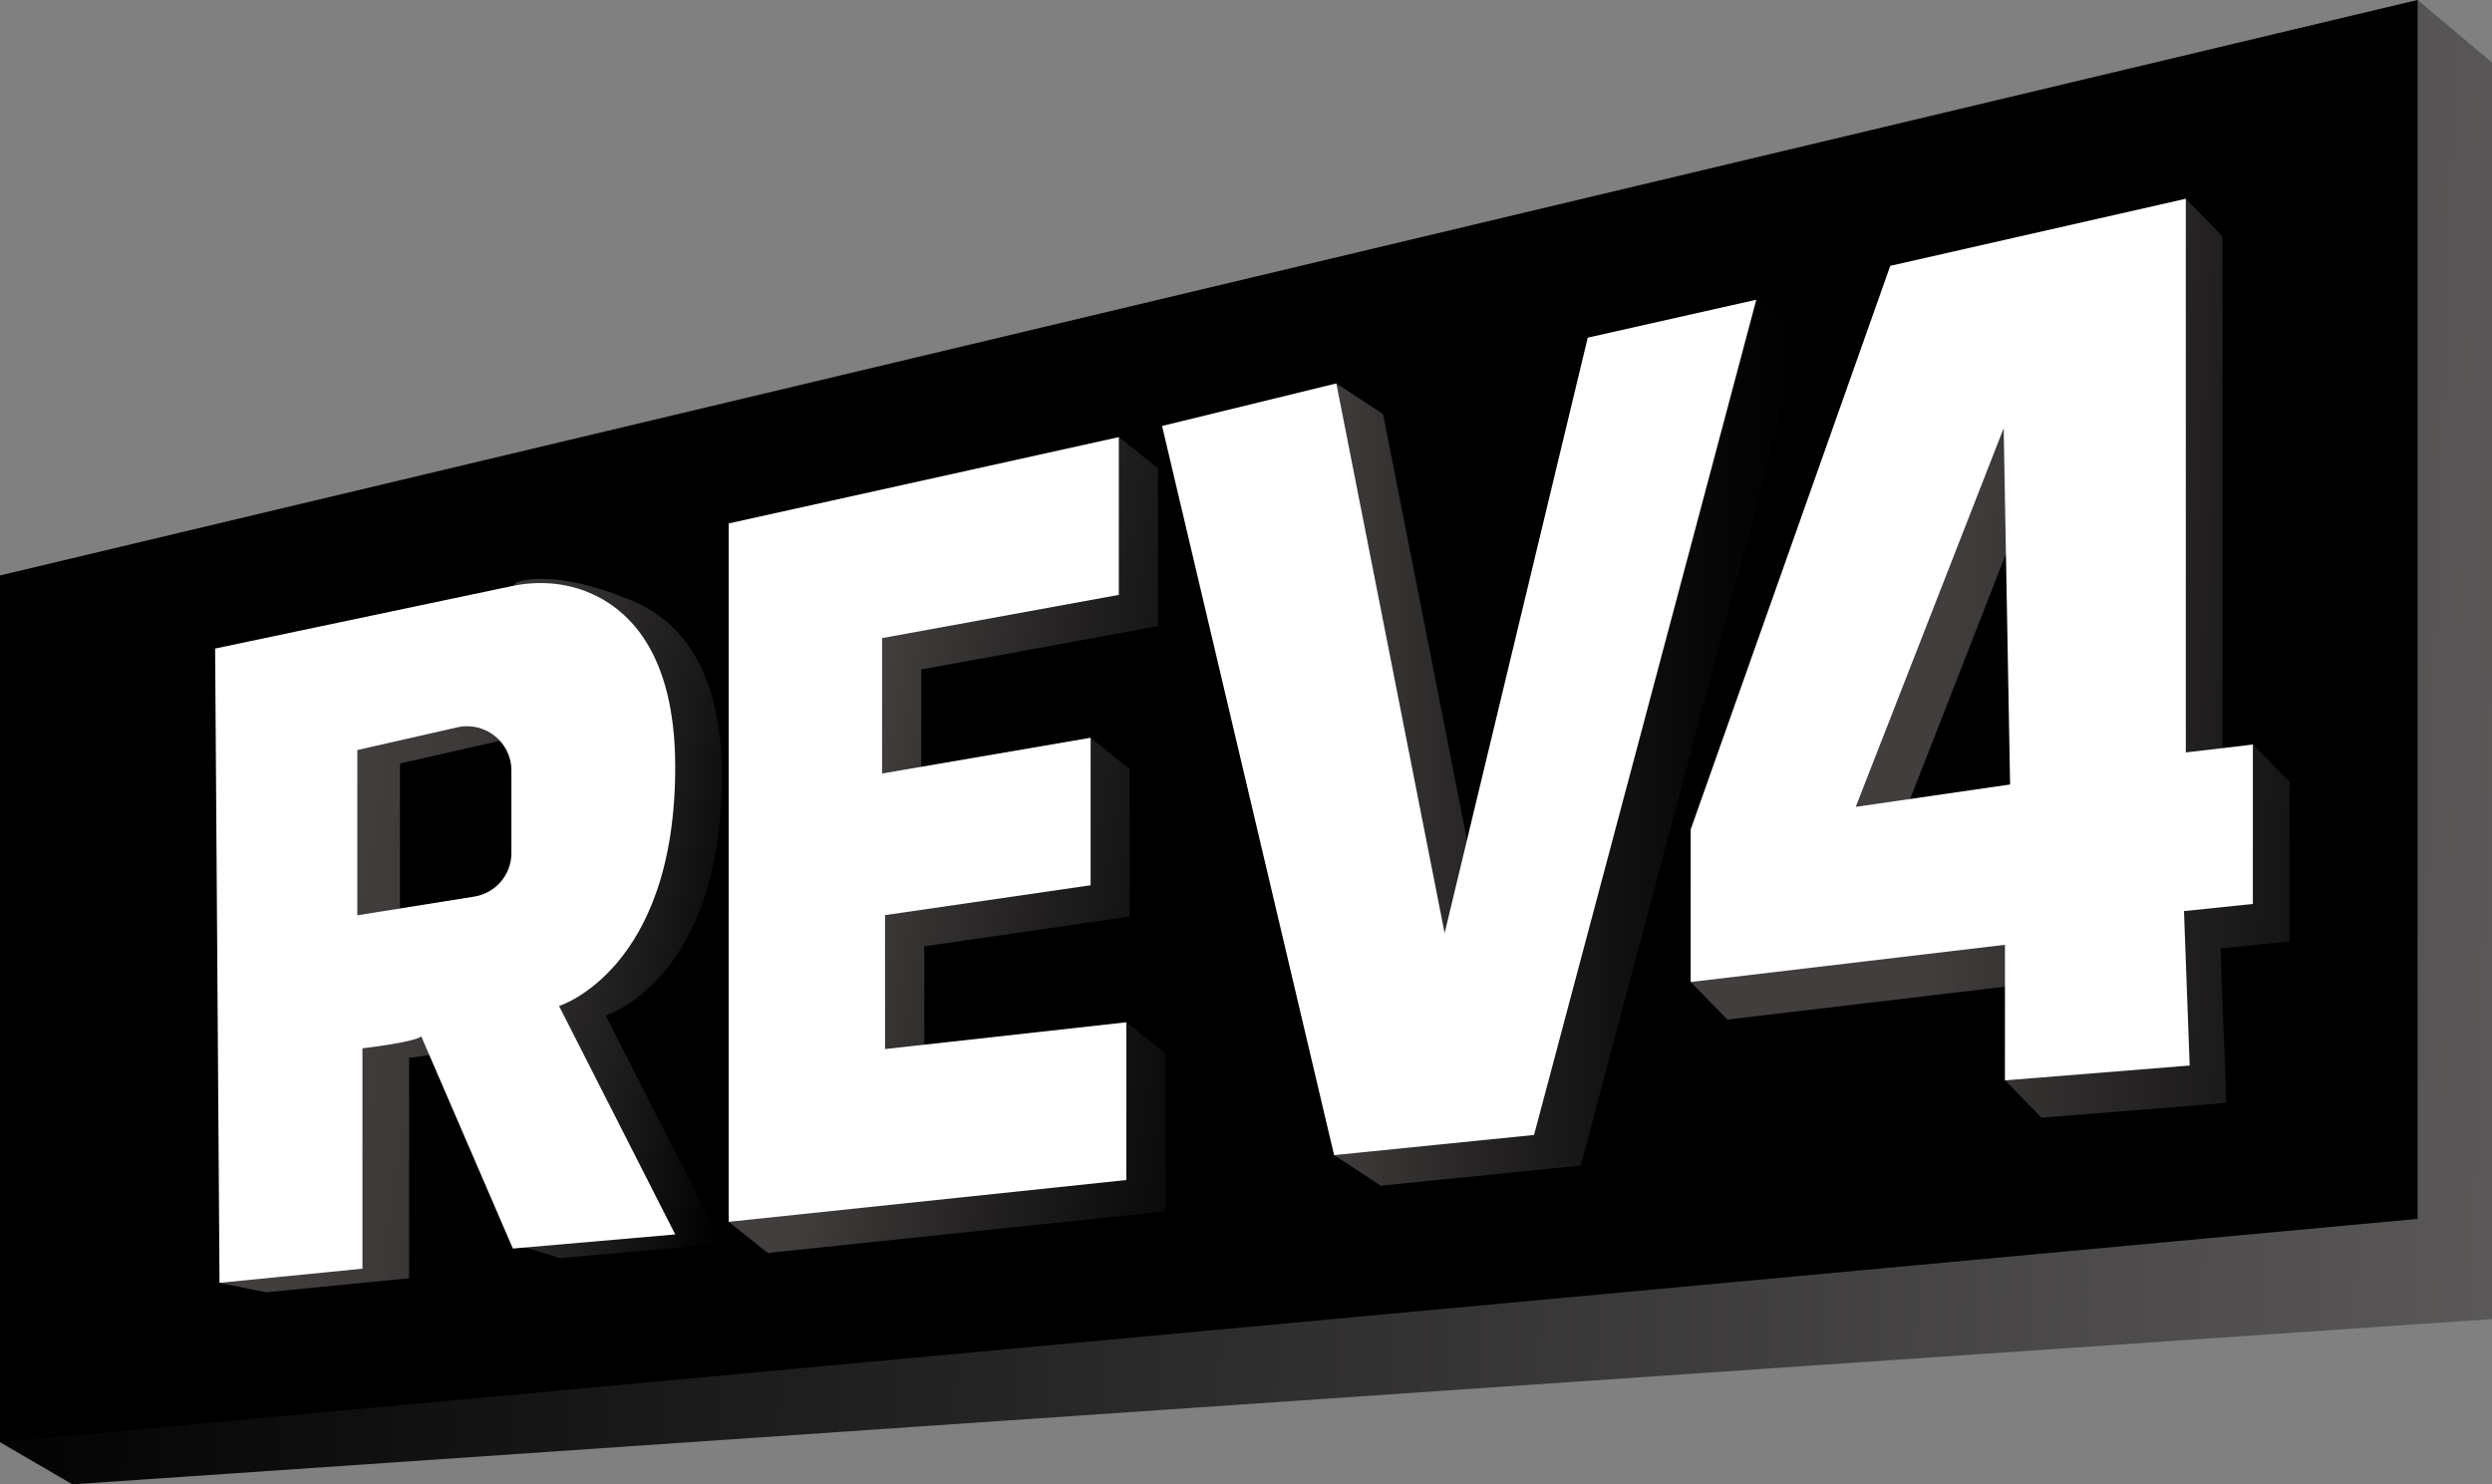 <?xml version="1.0" encoding="UTF-8"?> <svg xmlns="http://www.w3.org/2000/svg" xmlns:xlink="http://www.w3.org/1999/xlink" id="uuid-5e73e60e-146e-4b53-b484-eb832f96ec8c" data-name="Layer 1" viewBox="0 0 136 81.02"><rect x="0" y="0" width="136" height="81.02" fill="#808080" stroke="none"/><defs><style> .uuid-7b330bf5-6e30-4001-9751-5ed29fccc840 { fill: url(#uuid-703b9670-2734-437a-8d75-1cfadf8ae6d2); } .uuid-7b330bf5-6e30-4001-9751-5ed29fccc840, .uuid-c55a95ce-5262-4653-8a0d-0667d2623b25, .uuid-80445dad-a936-4c51-a9f1-c1fcf0d7d26e, .uuid-5f6da3be-7e1d-4fc6-a1e0-8ac32be3bebf, .uuid-d69a19d9-dffd-4c16-b0cb-704c38a2b9e0, .uuid-47a5ad15-6d7f-407e-a440-666a172d9ad7, .uuid-f8637a45-3a6d-4200-9985-703f08ecc42a { stroke-width: 0px; } .uuid-c55a95ce-5262-4653-8a0d-0667d2623b25 { fill: url(#uuid-6418197f-a7bd-49ca-998e-737c8cfa1946); } .uuid-80445dad-a936-4c51-a9f1-c1fcf0d7d26e { fill: #000; } .uuid-5f6da3be-7e1d-4fc6-a1e0-8ac32be3bebf { fill: url(#uuid-1f8fcddd-c9f5-4029-9a5a-61796348b7c0); } .uuid-d69a19d9-dffd-4c16-b0cb-704c38a2b9e0 { fill: url(#uuid-95184a96-5ba3-4ff3-bd2a-63dd46db765d); } .uuid-47a5ad15-6d7f-407e-a440-666a172d9ad7 { fill: url(#uuid-d87f377a-8c0f-4c72-8ea4-da7cb9af1e7e); } .uuid-f8637a45-3a6d-4200-9985-703f08ecc42a { fill: #fff; } </style><linearGradient id="uuid-703b9670-2734-437a-8d75-1cfadf8ae6d2" x1="-3.77" y1="38.1" x2="175.29" y2="44.12" gradientUnits="userSpaceOnUse"><stop offset="0" stop-color="#000"></stop><stop offset="1" stop-color="#726f6f"></stop></linearGradient><linearGradient id="uuid-6418197f-a7bd-49ca-998e-737c8cfa1946" data-name="Градієнт без назви 9" x1="10.47" y1="49.44" x2="41.26" y2="54.32" gradientUnits="userSpaceOnUse"><stop offset=".24" stop-color="#423e3e"></stop><stop offset=".42" stop-color="#3d3939"></stop><stop offset=".61" stop-color="#302d2d"></stop><stop offset=".82" stop-color="#191818"></stop><stop offset="1" stop-color="#000"></stop></linearGradient><linearGradient id="uuid-d87f377a-8c0f-4c72-8ea4-da7cb9af1e7e" data-name="Градієнт без назви 8" x1="94.97" y1="34.6" x2="141.14" y2="37.61" gradientUnits="userSpaceOnUse"><stop offset=".24" stop-color="#423e3e"></stop><stop offset=".55" stop-color="#201e1e"></stop><stop offset=".83" stop-color="#080808"></stop><stop offset="1" stop-color="#000"></stop></linearGradient><linearGradient id="uuid-95184a96-5ba3-4ff3-bd2a-63dd46db765d" data-name="Градієнт без назви 8" x1="63.47" y1="40.54" x2="98.4" y2="40.54" xlink:href="#uuid-d87f377a-8c0f-4c72-8ea4-da7cb9af1e7e"></linearGradient><linearGradient id="uuid-1f8fcddd-c9f5-4029-9a5a-61796348b7c0" data-name="Градієнт без назви 8" x1="38.22" y1="44.01" x2="73.33" y2="49.62" xlink:href="#uuid-d87f377a-8c0f-4c72-8ea4-da7cb9af1e7e"></linearGradient></defs><polygon class="uuid-7b330bf5-6e30-4001-9751-5ed29fccc840" points="136 3.41 136 72 3.95 81.02 0 78.72 .08 31.48 131.94 0 136 3.41"></polygon><polygon class="uuid-80445dad-a936-4c51-a9f1-c1fcf0d7d26e" points="0 31.41 131.94 0 131.94 66.53 0 78.72 0 31.41 0 31.41"></polygon><path class="uuid-c55a95ce-5262-4653-8a0d-0667d2623b25" d="M27.99,32.01l-16.2,3.41.24,34.62h.05s0,.01,0,.01h.05s0,.01,0,.01h.05s0,.01,0,.01h.05s0,.01,0,.01h.05s0,.01,0,.01h.05s0,.01,0,.01h.05s0,.01,0,.01h.05s0,.01,0,.01h.05s0,.01,0,.01h.05s0,.01,0,.01h.05s0,.01,0,.01h.05s0,.01,0,.01h.05s0,.01,0,.01h.05s0,.01,0,.01h.05s0,.01,0,.01h.05s0,.01,0,.01h.05s0,.01,0,.01h.05s0,.01,0,.01h.05s0,.01,0,.01h.05s0,.01,0,.01h.05s0,.01,0,.01h.05s0,.01,0,.01h.05s0,.01,0,.01h.05s0,.01,0,.01h.05s0,.01,0,.01h.05s0,.01,0,.01h.05s0,.01,0,.01h.05s0,.01,0,.01h.05s0,.01,0,.01h.05s0,.01,0,.01h.05s0,.01,0,.01h.05s0,.01,0,.01h.05s0,.01,0,.01h.05s0,.01,0,.01h.05s0,.01,0,.01h.05s0,.01,0,.01h.05s0,.01,0,.01h.05s0,.01,0,.01h.05s0,.01,0,.01h.05s0,.01,0,.01h.05s0,.01,0,.01h.05s0,.01,0,.01h.05s0,.01,0,.01h.05s0,.01,0,.01h.05s0,.01,0,.01h.05s0,.01,0,.01h.05s0,.01,0,.01h.05s0,.01,0,.01h.05s0,.01,0,.01h.05s0,.01,0,.01l7.8-.77v-12.03s.68-.08,1.43-.2l4.44,10.39,2.34.74,8.86-.77-6.34-12.47s6.34-1.95,6.34-13.04c0-6.38-2.69-8.68-4.92-9.61-4.41-1.83-6.28-.99-6.28-.99ZM21.84,41.67l5.46-1.24s0,0,.01,0c.39.43.64.99.64,1.63v4.51c0,1.19-.86,2.19-2.03,2.38l-4.09.65v-7.93Z"></path><path class="uuid-f8637a45-3a6d-4200-9985-703f08ecc42a" d="M27.91,46.56c0,1.19-.86,2.19-2.03,2.38l-6.38,1.02v-9.02l5.46-1.24c1.51-.34,2.95.81,2.95,2.35v4.51ZM36.85,41.87c0-6.38-2.66-8.75-4.92-9.61-1.27-.48-2.66-.55-3.99-.27l-16.2,3.41.24,34.62,7.8-.77v-12.03s2.8-.32,3.21-.65l5,11.58,8.86-.77-6.34-12.47s6.34-1.95,6.34-13.04Z"></path><path class="uuid-47a5ad15-6d7f-407e-a440-666a172d9ad7" d="M111.42,61.01l10.08-.81-.31-8.43,3.76-.39v-8.7l-2-2.05-1.66.24V12.9l-2-2.05-16.09,3.7-10.89,30.76-.04,8.29,2,2.05,15.19-1.8-.04,5.11,2,2.05ZM109.73,42.85l-5.5.8,5.28-13.51.23,12.72Z"></path><path class="uuid-f8637a45-3a6d-4200-9985-703f08ecc42a" d="M101.28,44.03l8.07-20.66.35,19.45-8.41,1.22ZM122.95,40.64l-3.66.43V10.85l-16.13,3.66-10.89,30.76v8.33l17.15-2.03v7.4l10.08-.81-.31-8.43,3.76-.39v-8.7Z"></path><polygon class="uuid-d69a19d9-dffd-4c16-b0cb-704c38a2b9e0" points="98.4 18.02 86.27 63.62 75.36 64.72 72.81 63.05 63.47 23.28 72.93 20.93 75.48 22.6 80.09 45.99 86.7 18.46 95.85 16.36 98.4 18.02"></polygon><polygon class="uuid-f8637a45-3a6d-4200-9985-703f08ecc42a" points="63.42 23.25 72.81 63.05 83.72 61.95 95.85 16.36 86.65 18.43 78.84 50.93 72.93 20.93 63.42 23.25"></polygon><polygon class="uuid-5f6da3be-7e1d-4fc6-a1e0-8ac32be3bebf" points="63.6 57.5 63.6 66.12 41.9 68.39 39.77 66.69 39.81 28.6 61.06 23.86 63.2 25.56 63.2 34.18 50.28 36.54 50.28 41.9 59.52 40.27 61.65 41.98 61.65 50.03 50.44 51.65 50.44 57.06 61.47 55.8 63.6 57.5"></polygon><polygon class="uuid-f8637a45-3a6d-4200-9985-703f08ecc42a" points="39.77 28.57 39.77 66.69 61.47 64.41 61.47 55.8 48.3 57.26 48.3 49.95 59.52 48.32 59.52 40.27 48.14 42.22 48.14 34.83 61.06 32.47 61.06 23.86 39.77 28.57"></polygon></svg> 